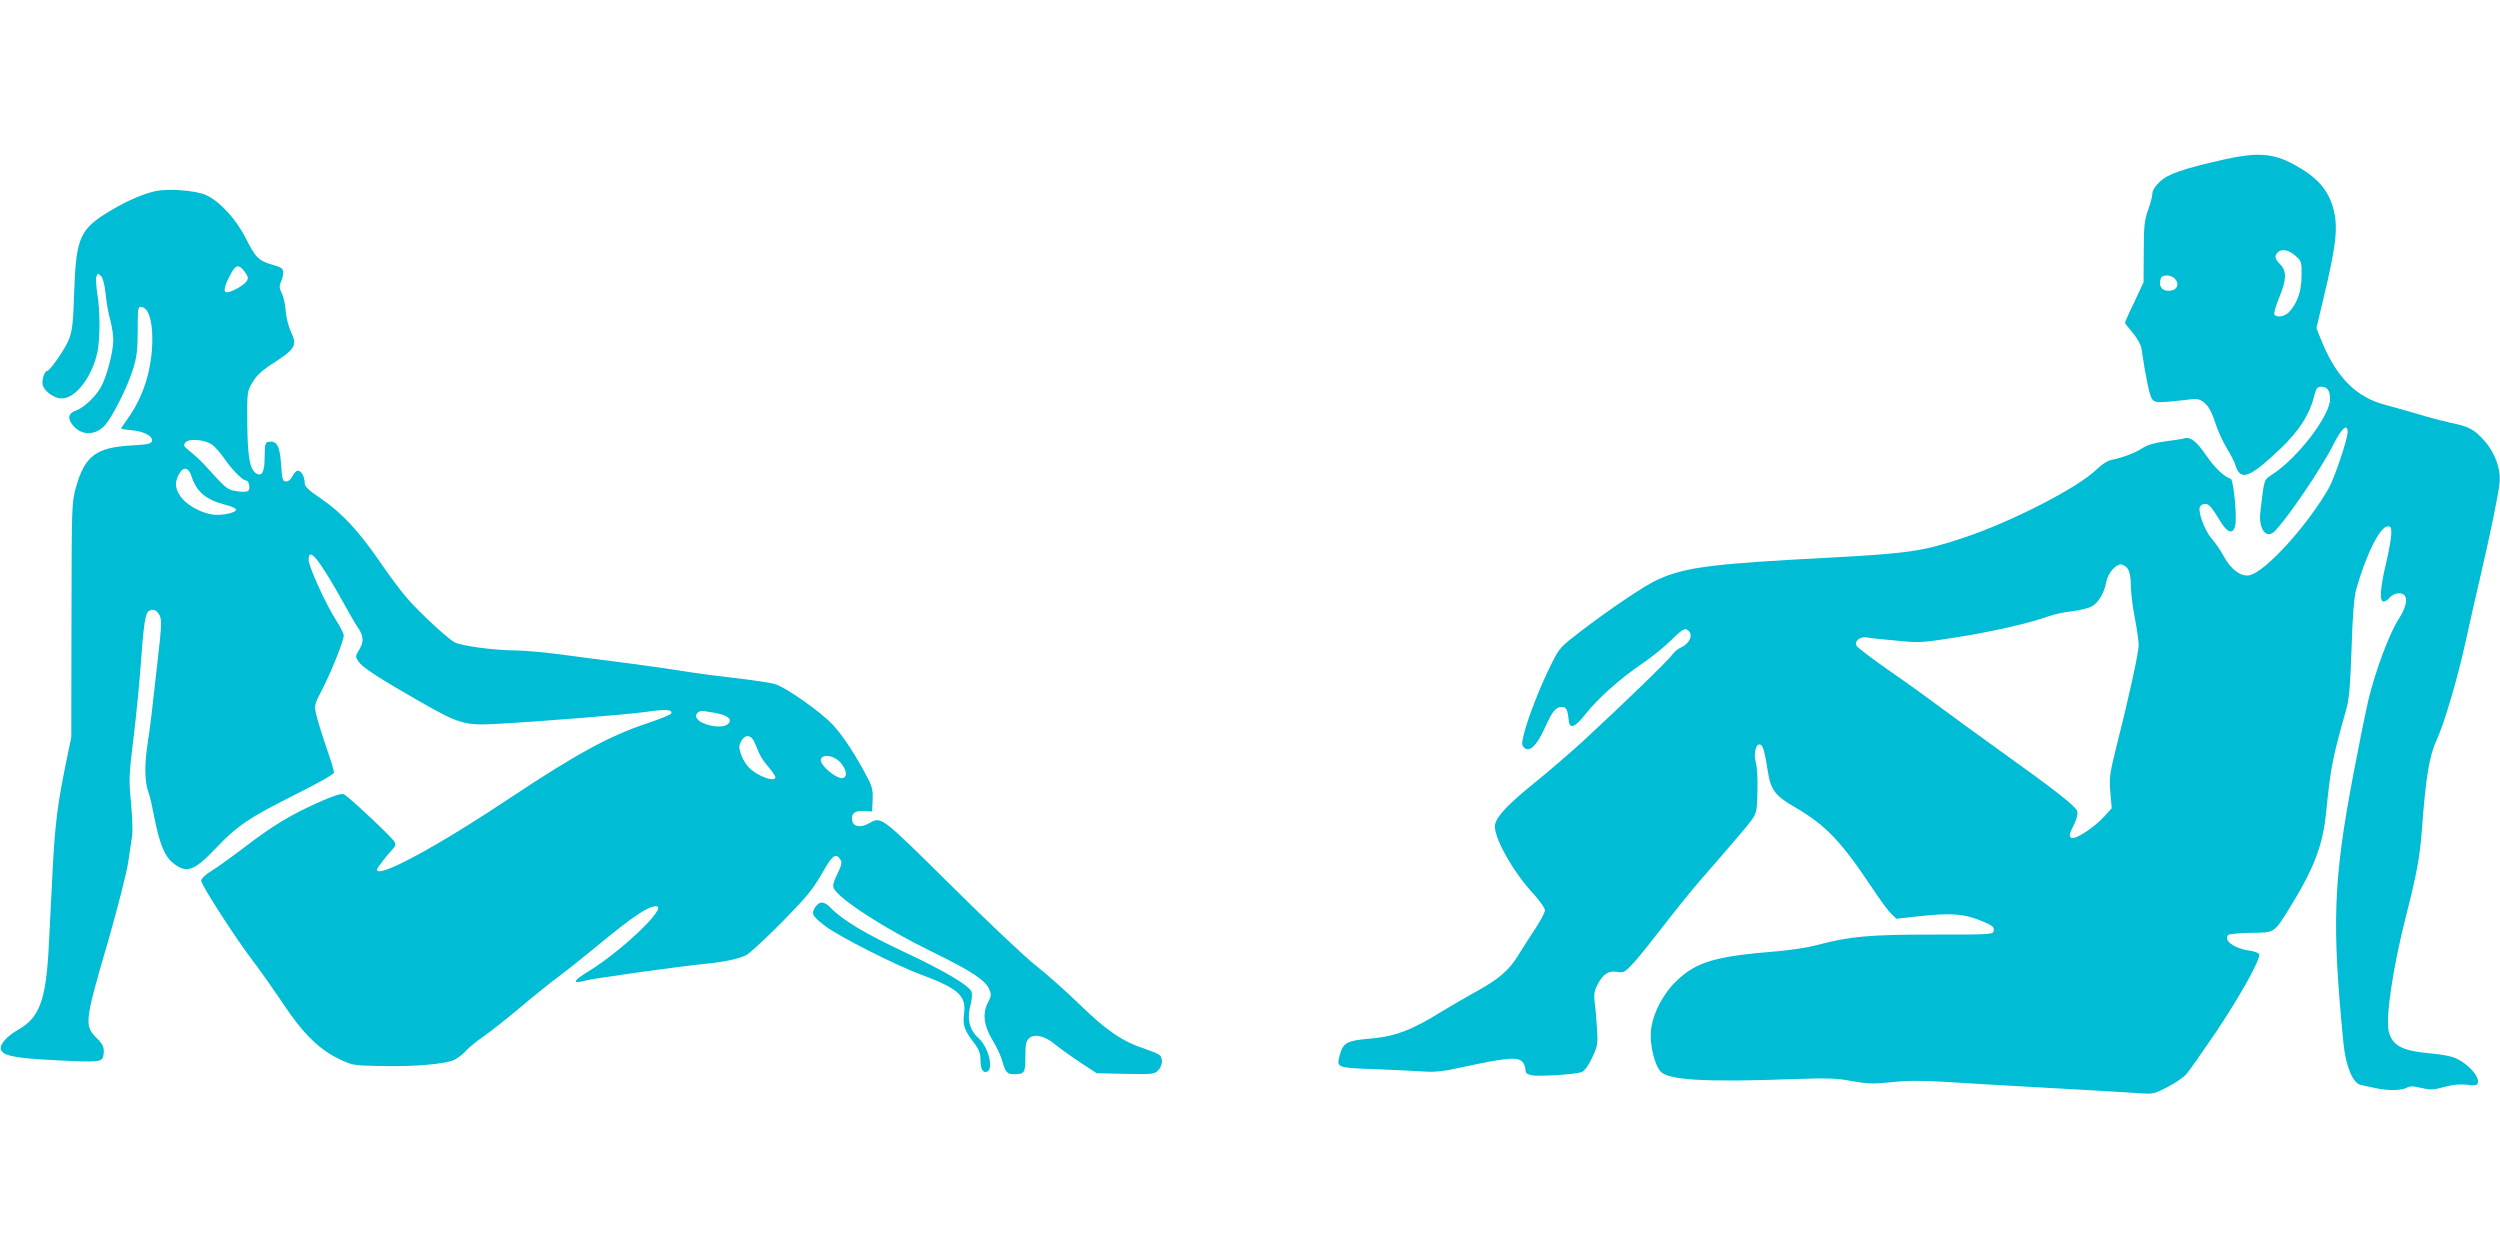 <?xml version="1.0" standalone="no"?>
<!DOCTYPE svg PUBLIC "-//W3C//DTD SVG 20010904//EN"
 "http://www.w3.org/TR/2001/REC-SVG-20010904/DTD/svg10.dtd">
<svg version="1.0" xmlns="http://www.w3.org/2000/svg"
 width="1280pt" height="640pt" viewBox="0 0 1280 640"
 preserveAspectRatio="xMidYMid meet">
<g transform="translate(0,640) scale(0.1,-0.1)"
fill="#00bcd4" stroke="none">
<path d="M11399 5586 c-223 -50 -301 -77 -341 -117 -24 -22 -38 -46 -38 -61 0
-14 -10 -51 -22 -84 -18 -51 -22 -81 -22 -214 l-1 -155 -47 -101 c-27 -55 -48
-103 -48 -107 0 -3 18 -26 40 -51 22 -27 41 -60 44 -79 22 -149 42 -245 55
-261 14 -16 25 -18 91 -12 41 4 91 9 111 12 54 9 92 -28 120 -117 12 -39 39
-99 59 -132 21 -34 41 -73 45 -87 26 -85 70 -69 227 79 100 95 154 179 178
279 9 34 15 42 33 42 33 0 47 -19 47 -63 0 -84 -161 -296 -291 -383 -50 -34
-45 -18 -66 -196 -10 -82 28 -138 69 -102 60 56 242 322 307 452 41 81 71 106
71 60 0 -36 -68 -238 -97 -288 -110 -192 -324 -428 -405 -445 -43 -10 -96 29
-132 96 -16 30 -44 71 -62 91 -35 39 -71 135 -61 162 4 9 15 16 26 16 21 0 33
-13 81 -92 36 -59 66 -65 75 -15 9 45 -10 230 -23 235 -36 12 -83 57 -127 121
-49 72 -81 97 -114 86 -9 -3 -52 -9 -96 -15 -54 -7 -90 -18 -115 -34 -38 -25
-98 -48 -160 -61 -20 -4 -51 -24 -76 -49 -92 -91 -435 -268 -682 -350 -208
-69 -278 -79 -682 -101 -598 -31 -736 -48 -877 -110 -68 -30 -230 -139 -393
-262 -112 -86 -116 -90 -157 -173 -55 -109 -117 -268 -138 -349 -15 -57 -15
-66 -1 -79 26 -26 63 9 103 96 41 91 58 112 89 112 24 0 30 -11 36 -70 5 -45
33 -34 85 33 65 82 176 181 289 258 49 33 116 87 149 120 64 63 75 68 95 44
18 -22 -5 -64 -43 -80 -16 -6 -36 -24 -46 -38 -17 -26 -238 -240 -452 -438
-63 -58 -171 -151 -241 -208 -143 -115 -204 -178 -213 -222 -13 -56 89 -240
195 -354 33 -36 60 -74 60 -85 0 -12 -22 -53 -48 -93 -27 -40 -65 -100 -86
-134 -48 -80 -100 -125 -222 -192 -54 -30 -133 -76 -174 -101 -154 -96 -240
-128 -377 -139 -105 -9 -127 -21 -143 -82 -18 -66 -18 -66 178 -73 97 -4 210
-9 250 -12 57 -4 100 0 190 20 235 51 290 56 316 30 9 -8 16 -26 16 -39 0 -18
7 -25 31 -30 37 -8 224 4 257 16 15 6 34 32 54 74 29 63 30 70 24 158 -3 51
-9 110 -12 133 -4 31 -1 52 15 82 28 55 56 73 101 66 34 -6 39 -2 86 48 27 30
98 119 159 198 60 78 146 184 190 234 44 50 114 131 155 179 136 160 123 134
128 259 2 67 -1 127 -8 152 -13 46 0 101 22 94 15 -5 23 -35 39 -135 15 -98
37 -127 141 -187 154 -90 234 -173 386 -401 43 -66 91 -131 106 -144 l26 -25
108 12 c178 20 242 14 344 -30 39 -17 48 -25 46 -42 -3 -21 -5 -21 -313 -21
-327 0 -425 -9 -597 -55 -40 -11 -131 -25 -203 -31 -312 -25 -408 -53 -510
-150 -70 -66 -124 -171 -132 -255 -7 -75 19 -180 51 -212 42 -43 239 -53 676
-37 175 6 220 5 302 -10 83 -15 111 -15 202 -6 77 9 153 9 274 2 150 -10 563
-33 797 -46 50 -3 131 -8 181 -11 91 -7 91 -6 161 30 39 20 81 49 95 64 14 15
82 112 152 215 126 188 232 378 223 402 -3 6 -26 15 -51 18 -78 11 -134 53
-107 80 5 5 57 10 115 11 124 1 118 -3 201 131 123 199 169 320 185 489 24
234 31 269 102 521 16 56 21 119 28 315 5 167 13 263 23 300 50 178 123 325
162 325 17 0 20 -6 18 -46 -2 -25 -14 -93 -28 -150 -28 -118 -33 -189 -11
-189 7 0 20 7 27 16 19 23 51 33 72 22 28 -15 20 -62 -22 -128 -48 -74 -120
-268 -155 -415 -14 -60 -48 -227 -75 -370 -105 -552 -113 -769 -52 -1391 12
-115 48 -201 89 -209 15 -3 48 -10 74 -16 63 -14 131 -13 159 1 17 10 34 10
75 0 47 -11 62 -11 119 5 46 12 81 15 116 11 38 -5 51 -4 55 8 12 32 -50 102
-118 130 -18 8 -67 17 -108 21 -157 13 -209 38 -229 111 -19 67 21 334 89 599
54 213 69 293 80 435 20 273 38 380 75 460 40 86 111 328 150 510 15 69 49
221 77 339 54 234 88 402 96 470 7 68 -24 154 -76 212 -54 61 -80 75 -174 94
-40 9 -116 29 -168 45 -52 15 -124 36 -160 45 -157 39 -261 144 -340 345 l-20
50 34 143 c70 292 79 379 50 478 -29 97 -91 162 -219 227 -93 47 -175 51 -326
18z m353 -495 c32 -28 33 -32 32 -103 0 -78 -22 -141 -64 -186 -22 -23 -64
-30 -75 -12 -4 6 7 44 24 85 38 92 40 137 6 171 -28 28 -31 44 -13 62 20 20
56 13 90 -17z m-618 -117 c32 -32 8 -68 -41 -62 -29 3 -42 31 -29 64 7 19 51
18 70 -2z m-240 -1486 c10 -15 16 -45 16 -85 0 -34 9 -109 20 -165 11 -57 20
-120 20 -141 0 -39 -51 -273 -117 -532 -31 -125 -34 -149 -28 -222 l7 -81 -37
-41 c-54 -60 -154 -124 -171 -110 -11 9 -9 20 12 61 16 31 23 59 20 73 -7 26
-102 101 -401 315 -110 79 -242 175 -294 214 -52 39 -168 123 -259 186 -91 63
-170 123 -176 133 -14 24 18 50 54 43 14 -3 81 -10 150 -16 121 -12 131 -11
320 19 186 30 362 71 460 106 25 9 77 21 117 25 39 5 86 16 102 25 34 17 65
69 75 126 8 43 47 89 75 89 11 0 27 -10 35 -22z"/>
<path d="M789 5420 c-61 -15 -139 -49 -212 -92 -168 -98 -187 -139 -197 -418
-5 -165 -10 -203 -27 -248 -21 -51 -98 -162 -113 -162 -11 0 -26 -43 -22 -67
5 -34 58 -73 98 -73 71 0 155 109 183 238 14 69 14 213 -1 300 -6 38 -8 77 -4
87 6 17 8 17 23 2 10 -10 19 -44 24 -94 4 -43 15 -103 24 -133 8 -30 15 -75
15 -101 0 -62 -35 -193 -65 -244 -28 -49 -87 -103 -126 -117 -35 -12 -44 -35
-24 -64 40 -62 113 -69 167 -17 37 35 120 198 149 293 19 61 24 97 24 198 0
117 1 123 20 120 34 -5 54 -63 55 -160 0 -153 -43 -295 -125 -410 -19 -26 -35
-50 -35 -52 0 -2 25 -6 56 -9 63 -6 107 -30 102 -55 -3 -14 -21 -18 -108 -23
-178 -10 -236 -54 -281 -214 -22 -79 -22 -91 -23 -680 l-1 -600 -28 -135 c-42
-207 -55 -307 -67 -535 -6 -115 -15 -293 -20 -395 -14 -279 -47 -370 -155
-431 -65 -37 -103 -83 -88 -108 18 -29 82 -40 291 -50 214 -11 227 -9 232 29
5 35 -2 53 -35 85 -65 65 -62 84 62 508 46 161 90 334 99 390 8 56 18 119 21
141 3 21 0 95 -6 165 -12 117 -11 141 13 336 14 116 30 280 36 365 15 212 24
270 41 281 22 14 43 6 57 -23 10 -22 9 -57 -8 -205 -35 -316 -40 -356 -56
-463 -15 -104 -13 -186 7 -239 6 -13 19 -72 30 -130 25 -126 51 -193 91 -226
71 -60 110 -47 222 71 110 116 170 157 414 279 120 60 192 101 192 110 0 9
-17 66 -39 128 -21 61 -44 136 -51 164 -12 52 -12 53 30 134 47 90 110 249
110 275 0 10 -18 45 -39 78 -52 80 -141 276 -141 310 0 70 52 6 175 -214 32
-58 66 -117 76 -131 31 -44 33 -75 9 -114 -21 -34 -21 -37 -5 -61 19 -30 97
-81 306 -201 204 -117 238 -128 388 -120 227 12 678 48 778 62 100 15 137 13
130 -8 -2 -6 -59 -29 -128 -52 -185 -61 -361 -157 -689 -375 -382 -255 -691
-422 -690 -372 0 8 55 78 82 106 13 13 15 22 8 36 -12 22 -235 232 -259 243
-13 6 -51 -6 -130 -41 -146 -66 -230 -116 -378 -229 -67 -51 -145 -107 -173
-124 -28 -17 -50 -38 -50 -48 0 -21 172 -289 265 -411 40 -52 107 -148 150
-212 99 -151 184 -237 283 -286 76 -37 76 -37 222 -40 173 -4 335 10 379 33
17 9 44 30 59 47 15 17 53 48 86 70 32 22 113 86 180 142 66 56 159 131 206
166 47 35 135 105 195 155 184 152 262 205 305 205 63 0 -176 -229 -348 -334
-80 -48 -85 -67 -12 -46 35 10 490 74 610 85 98 10 171 25 211 45 35 19 243
224 317 313 22 27 55 76 73 109 52 92 69 104 93 65 8 -12 4 -30 -17 -72 -21
-43 -25 -60 -17 -75 30 -56 264 -207 500 -322 201 -98 276 -147 295 -193 11
-26 11 -35 -7 -69 -29 -56 -21 -117 24 -192 20 -32 42 -79 49 -104 16 -59 26
-70 59 -70 56 0 60 6 60 90 0 63 3 80 19 94 27 25 82 12 134 -32 23 -19 80
-60 127 -91 l85 -56 147 -3 c137 -3 148 -2 167 17 24 24 27 63 7 80 -7 6 -42
20 -77 32 -109 35 -195 93 -329 224 -69 67 -170 157 -225 200 -55 43 -251 228
-436 412 -361 357 -356 354 -419 318 -41 -24 -79 -19 -86 10 -9 38 11 56 60
53 l41 -3 3 58 c2 48 -2 69 -24 110 -57 112 -128 221 -180 276 -62 67 -244
195 -301 210 -21 6 -117 20 -213 31 -96 11 -213 27 -260 35 -47 8 -173 26
-280 40 -107 13 -262 34 -345 45 -82 11 -188 20 -235 20 -101 1 -269 23 -302
41 -37 20 -186 158 -247 230 -31 36 -94 120 -139 187 -108 156 -192 246 -297
318 -67 45 -85 63 -85 81 0 32 -17 63 -35 63 -8 0 -20 -12 -27 -27 -8 -17 -21
-28 -33 -28 -18 0 -21 9 -26 89 -7 95 -21 120 -64 114 -17 -3 -19 -11 -20 -75
0 -79 -13 -105 -43 -87 -33 21 -44 82 -46 254 -1 164 -1 165 27 213 22 36 48
61 113 102 105 68 116 88 85 153 -13 27 -25 73 -28 107 -2 33 -11 75 -20 93
-13 26 -14 37 -5 58 7 13 12 36 12 49 0 20 -8 26 -54 39 -72 21 -88 37 -137
135 -50 99 -134 191 -206 223 -54 24 -200 34 -264 18z m465 -413 c16 -21 18
-32 10 -45 -12 -19 -56 -46 -91 -57 -32 -9 -30 19 4 84 29 58 45 61 77 18z
m-169 -883 c15 -10 44 -43 65 -74 38 -55 92 -110 110 -110 14 0 23 -41 12 -52
-7 -7 -29 -8 -59 -3 -49 7 -54 11 -163 132 -19 21 -53 53 -75 70 -35 28 -38
32 -25 48 18 21 95 15 135 -11z m-105 -161 c26 -81 73 -121 172 -147 29 -7 54
-18 56 -24 5 -17 -75 -34 -122 -26 -63 10 -132 50 -161 91 -29 43 -31 72 -10
113 22 43 50 39 65 -7z m2681 -1213 c64 -12 89 -31 69 -54 -26 -33 -149 -9
-165 31 -6 16 10 33 31 33 6 0 35 -5 65 -10z m205 -157 c24 -61 36 -82 71
-123 18 -21 33 -43 33 -49 0 -29 -95 6 -137 51 -30 31 -54 93 -46 115 20 56
58 59 79 6z m407 -74 c47 -24 76 -91 45 -102 -32 -11 -126 69 -115 97 7 19 39
21 70 5z"/>
<path d="M4173 1754 c-21 -32 -13 -46 53 -96 68 -52 361 -201 490 -248 192
-72 232 -108 220 -200 -8 -57 2 -86 49 -147 27 -35 35 -56 35 -87 0 -49 12
-71 34 -63 35 14 6 128 -44 172 -48 43 -61 101 -39 178 5 21 7 46 4 57 -10 33
-139 109 -348 207 -196 92 -314 163 -372 223 -35 37 -59 38 -82 4z"/>
</g>
</svg>
